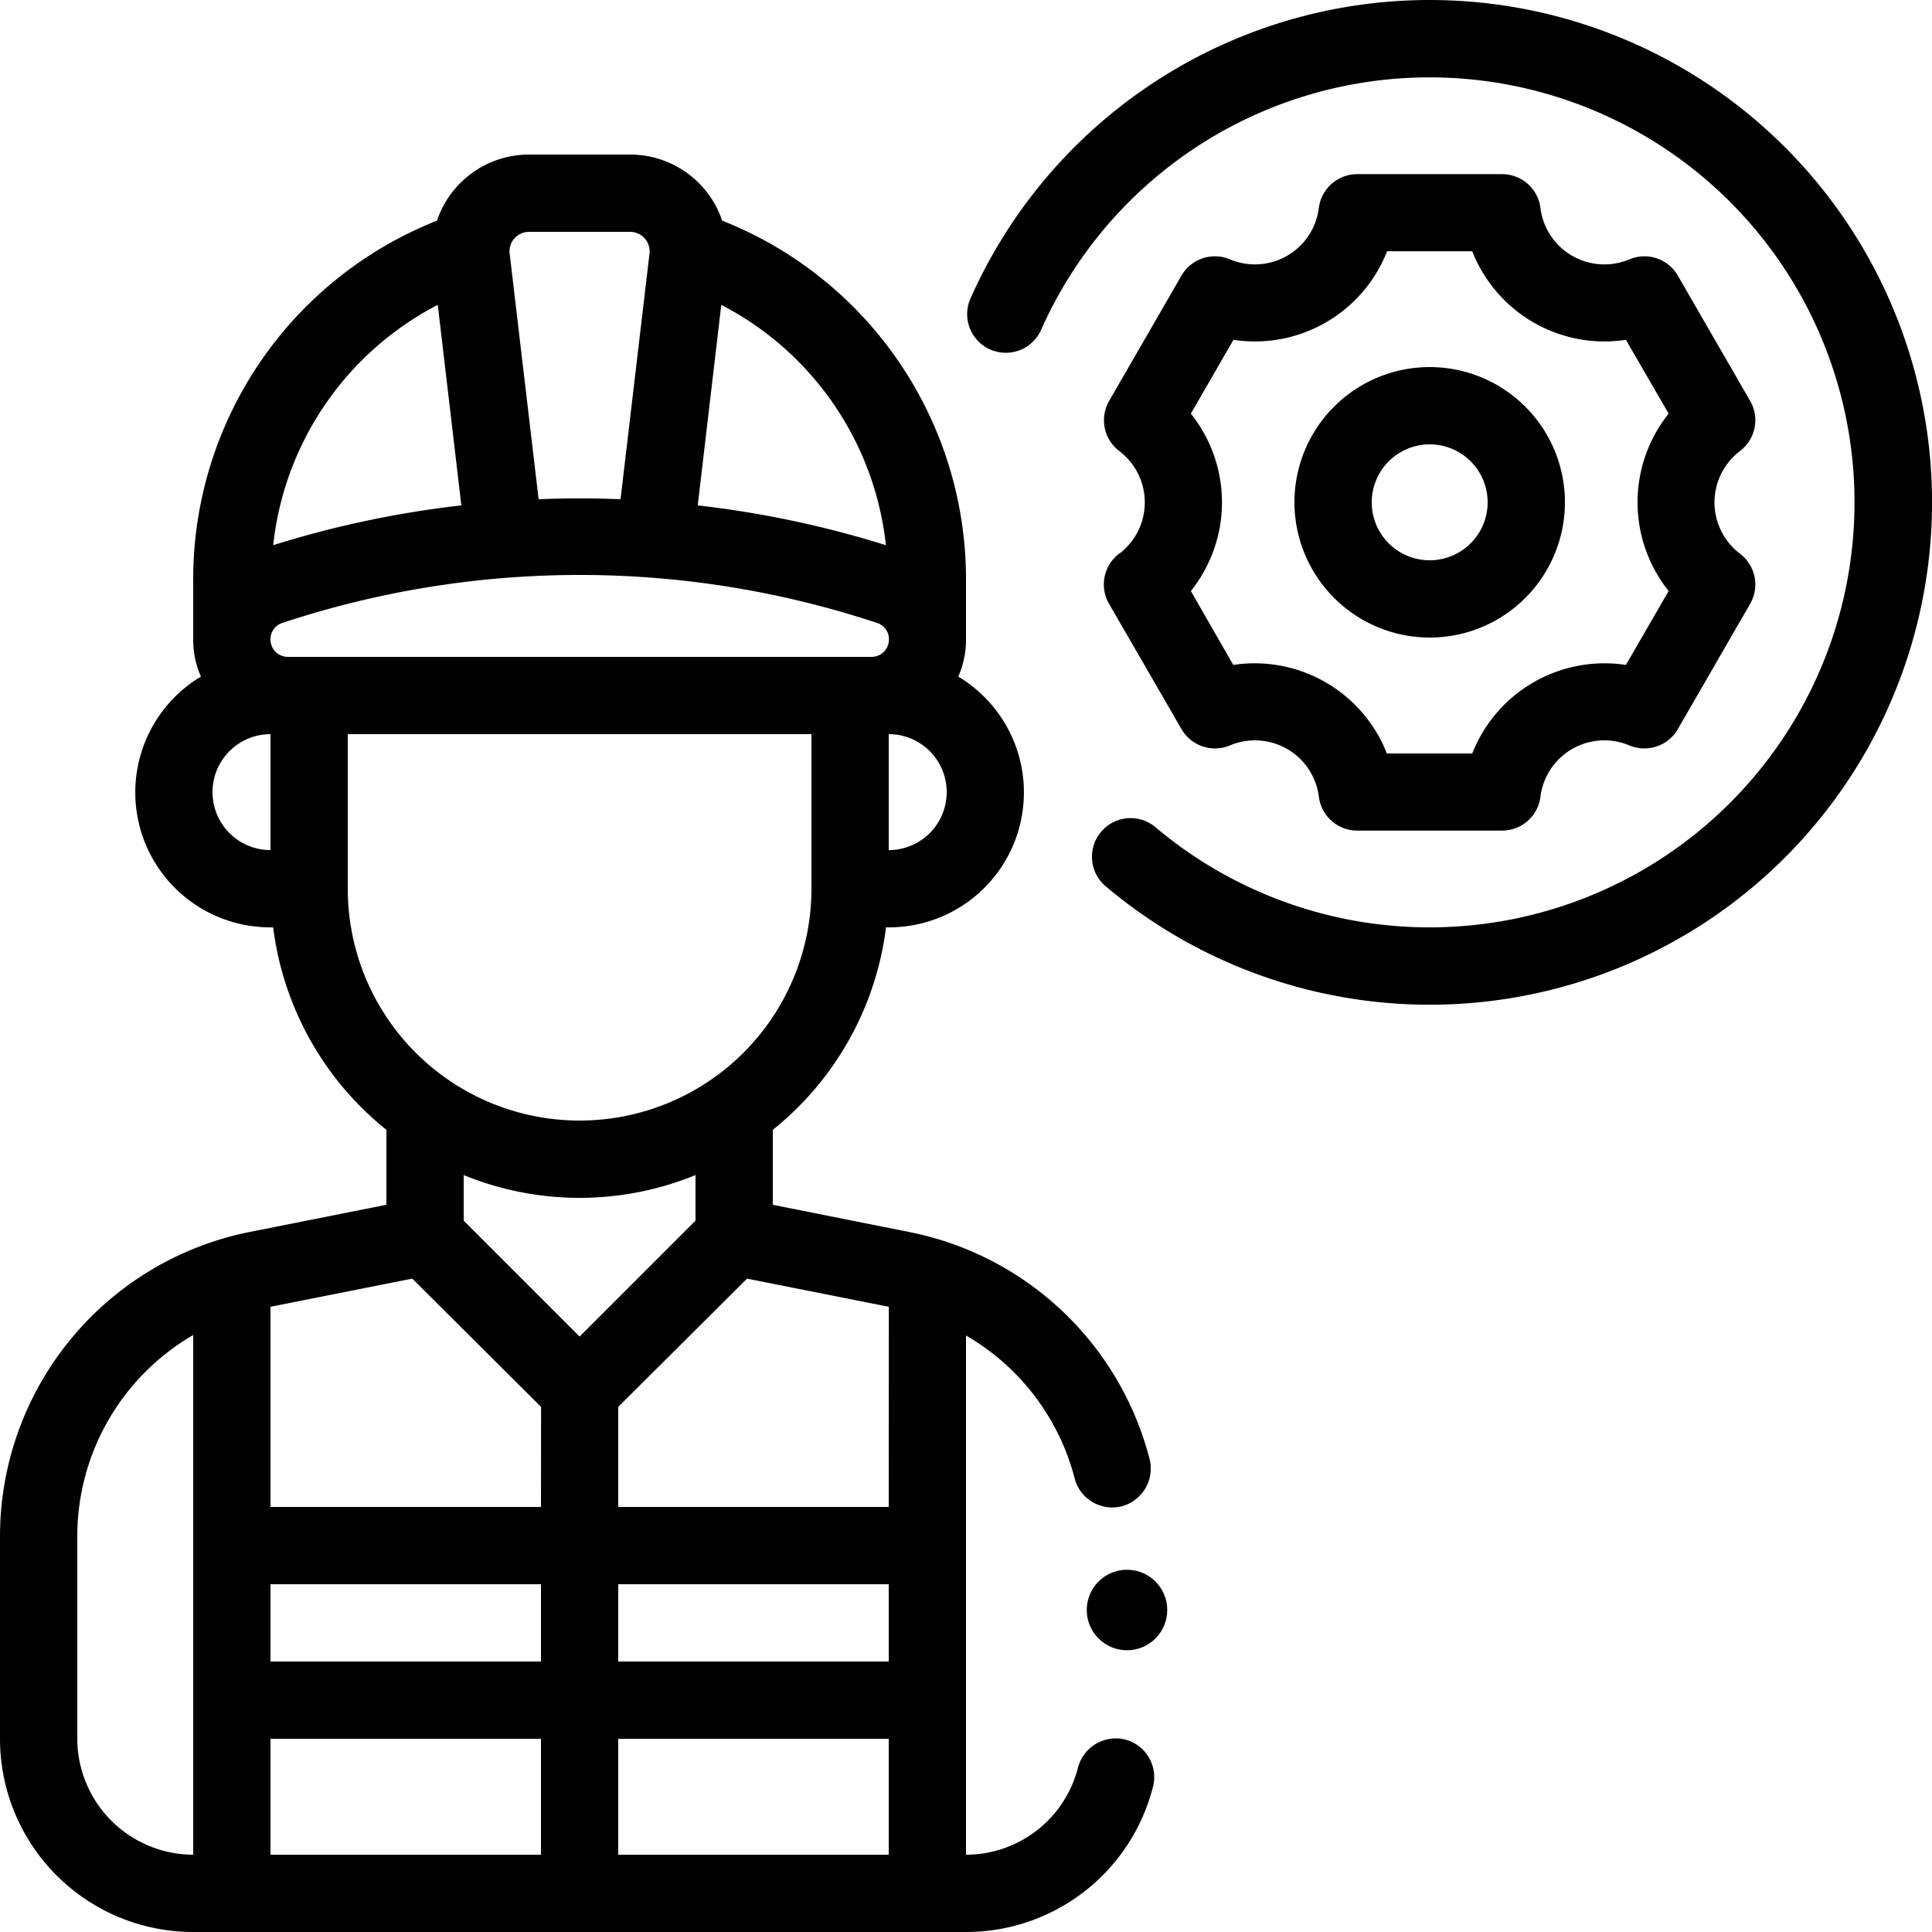 <svg xmlns="http://www.w3.org/2000/svg" xmlns:xlink="http://www.w3.org/1999/xlink" width="48" height="48" viewBox="0 0 48 48">
  <defs>
    <clipPath id="clip-_Construction_Consultancy">
      <rect width="48" height="48"/>
    </clipPath>
  </defs>
  <g id="_Construction_Consultancy" data-name=" Construction Consultancy" clip-path="url(#clip-_Construction_Consultancy)">
    <g id="_-_engineering_work_industrial_job_construction_worker_helmet" data-name="-_engineering,work,industrial,job,construction,worker,helmet" transform="translate(-7 -7)">
      <path id="Path_617" data-name="Path 617" d="M34.955,50.379a.971.971,0,0,0-1.171.691A2.874,2.874,0,0,1,31,53.24v-12.9a5.776,5.776,0,0,1,2.7,3.552.963.963,0,0,0,.931.72,1.088,1.088,0,0,0,.24-.029.971.971,0,0,0,.691-1.171,7.717,7.717,0,0,0-5.933-5.635L26.2,37.093V35.23a7.664,7.664,0,0,0,2.813-5.03h.067a3.353,3.353,0,0,0,1.728-6.23A2.263,2.263,0,0,0,31,23.048V21.56a9.579,9.579,0,0,0-6.058-8.918A2.412,2.412,0,0,0,22.658,11H20.142a2.412,2.412,0,0,0-2.285,1.642A9.579,9.579,0,0,0,11.8,21.56v1.488a2.263,2.263,0,0,0,.192.922A3.353,3.353,0,0,0,13.72,30.2h.067A7.664,7.664,0,0,0,16.6,35.23v1.862l-3.427.682A7.715,7.715,0,0,0,7,45.31v5.05a4.8,4.8,0,0,0,4.8,4.8H31a4.788,4.788,0,0,0,4.646-3.61A.963.963,0,0,0,34.955,50.379ZM11.8,53.24a2.888,2.888,0,0,1-2.88-2.88V45.31a5.788,5.788,0,0,1,2.88-4.982Zm18.72-26.4a1.438,1.438,0,0,1-1.44,1.44V25.4A1.438,1.438,0,0,1,30.52,26.84Zm-5.6-12.106a7.652,7.652,0,0,1,4.09,5.971,25.17,25.17,0,0,0-4.675-.989ZM20.142,12.92h2.515a.485.485,0,0,1,.48.538l-.72,6.106c-.682-.029-1.354-.029-2.035,0l-.72-6.106A.485.485,0,0,1,20.142,12.92Zm-2.266,1.814.586,4.982a25.171,25.171,0,0,0-4.675.989A7.652,7.652,0,0,1,17.877,14.734ZM13.72,28.28a1.44,1.44,0,0,1,0-2.88Zm.432-4.8a.43.43,0,0,1-.432-.432.423.423,0,0,1,.3-.413,23.487,23.487,0,0,1,14.765,0,.423.423,0,0,1,.3.413.43.43,0,0,1-.432.432Zm1.488,5.76V25.4H27.16v3.84a5.76,5.76,0,0,1-11.52,0Zm4.8,24H13.72V50.36h6.72Zm0-4.8H13.72V46.52h6.72Zm0-3.84H13.72V39.627l3.523-.7,3.2,3.187Zm-1.92-7.114V36.354a7.605,7.605,0,0,0,5.76,0v1.133l-2.88,2.88ZM29.08,53.24H22.36V50.36h6.72Zm0-4.8H22.36V46.52h6.72Zm0-3.84H22.36V42.114l3.2-3.187,3.523.7Z" transform="translate(0 -0.16)" fill="#000"/>
      <path id="Path_618" data-name="Path 618" d="M35.948,20.935a.96.96,0,0,0-.252,1.245L37.5,25.3a.962.962,0,0,0,1.2.4,1.6,1.6,0,0,1,2.21,1.275.96.96,0,0,0,.952.841h3.6a.96.96,0,0,0,.953-.841,1.6,1.6,0,0,1,2.21-1.275.96.96,0,0,0,1.2-.4l1.8-3.118a.96.96,0,0,0-.252-1.245,1.6,1.6,0,0,1,0-2.551.96.96,0,0,0,.252-1.245l-1.8-3.118a.959.959,0,0,0-1.2-.4,1.6,1.6,0,0,1-2.21-1.275.96.96,0,0,0-.953-.841h-3.6a.96.96,0,0,0-.953.841,1.6,1.6,0,0,1-2.21,1.275.96.96,0,0,0-1.2.4l-1.8,3.118a.96.96,0,0,0,.252,1.245,1.6,1.6,0,0,1,0,2.551Zm1.782-3.479,1.058-1.833a3.53,3.53,0,0,0,3.817-2.2h2.116a3.53,3.53,0,0,0,3.817,2.2L49.6,17.456a3.529,3.529,0,0,0,0,4.407L48.538,23.7a3.53,3.53,0,0,0-3.817,2.2H42.6a3.53,3.53,0,0,0-3.817-2.2L37.73,21.864a3.529,3.529,0,0,0,0-4.407Z" transform="translate(-1.143 -0.18)" fill="#000"/>
      <path id="Path_619" data-name="Path 619" d="M43.86,23.22a3.36,3.36,0,1,0-3.36-3.36A3.364,3.364,0,0,0,43.86,23.22Zm0-4.8a1.44,1.44,0,1,1-1.44,1.44A1.442,1.442,0,0,1,43.86,18.42Z" transform="translate(-1.34 -0.38)" fill="#000"/>
      <path id="Path_620" data-name="Path 620" d="M43.521,7a12.484,12.484,0,0,0-11.409,7.416.96.96,0,0,0,1.756.777A10.559,10.559,0,1,1,36.73,27.57a.96.96,0,1,0-1.24,1.465A12.481,12.481,0,1,0,43.521,7Z" transform="translate(-1.001)" fill="#000"/>
      <circle id="Ellipse_17" data-name="Ellipse 17" cx="1" cy="1" r="1" transform="translate(34 46)" fill="#000"/>
    </g>
  </g>
</svg>
